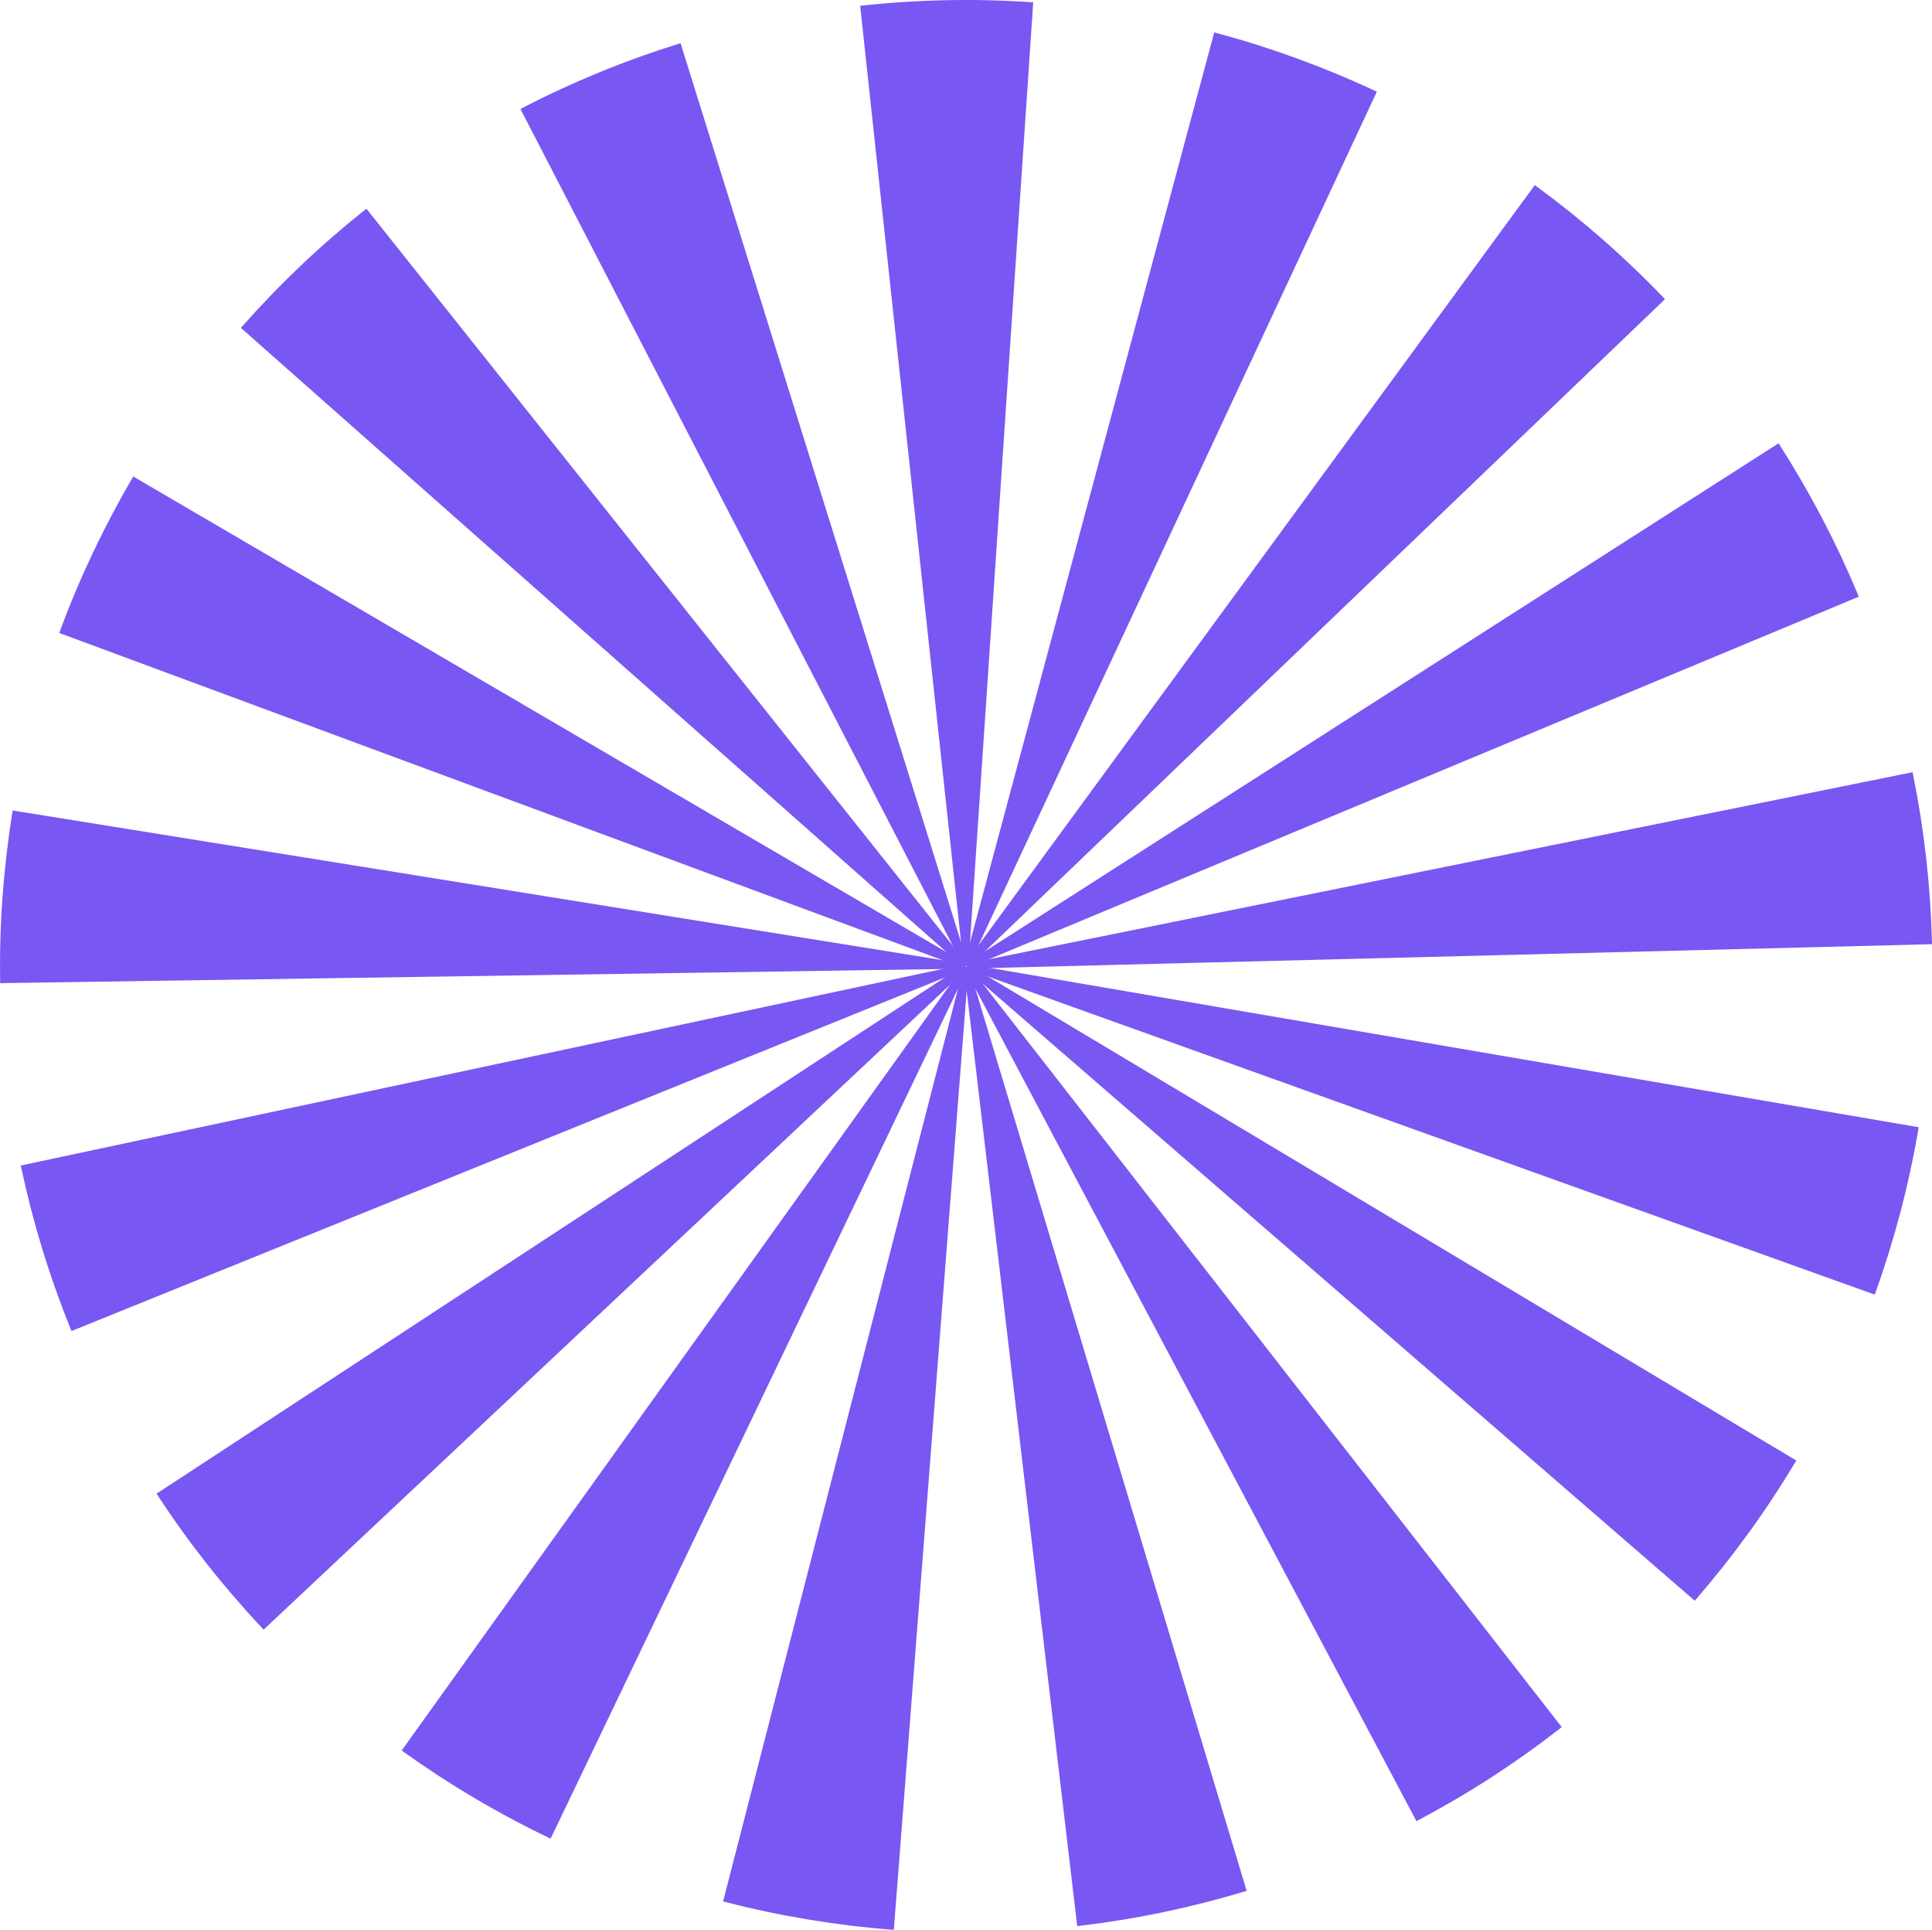 <?xml version="1.0" encoding="UTF-8"?> <svg xmlns="http://www.w3.org/2000/svg" id="_Слой_1" data-name="Слой 1" viewBox="0 0 396.7 396.19"><defs><style> .cls-1 { fill: #7957f2; } </style></defs><g><path class="cls-1" d="M198.36,198.55l-15.29,197.1c-5.73-.44-11.44-1.14-17.12-2.08-5.67-.94-11.3-2.13-16.87-3.57l49.28-191.45Z"></path><path class="cls-1" d="M148.47,390.37l49.41-191.94.98.16-15.33,197.6-.5-.04c-5.73-.44-11.5-1.15-17.16-2.09-5.66-.94-11.35-2.14-16.91-3.58l-.48-.12ZM197.42,204.21l-47.73,185.43c5.38,1.37,10.87,2.52,16.34,3.43,5.47.91,11.04,1.59,16.58,2.04l14.81-190.9Z"></path></g><g><path class="cls-1" d="M198.29,198.54l-85.46,178.27c-5.19-2.49-10.26-5.2-15.21-8.13-4.95-2.93-9.77-6.07-14.44-9.42l115.11-160.72Z"></path><path class="cls-1" d="M82.48,359.37l115.4-161.13.86.51-85.68,178.72-.45-.22c-5.18-2.48-10.31-5.22-15.25-8.15-4.94-2.92-9.81-6.1-14.48-9.44l-.41-.29ZM195.37,203.47l-111.49,155.67c4.52,3.22,9.23,6.28,14,9.11,4.77,2.82,9.72,5.47,14.72,7.89l82.77-172.66Z"></path></g><g><path class="cls-1" d="M198.24,198.5L54.15,333.85c-3.94-4.19-7.69-8.55-11.25-13.07-3.56-4.52-6.92-9.19-10.07-14l165.4-108.28Z"></path><path class="cls-1" d="M32.15,306.64l165.82-108.56.62.78L54.13,334.56l-.34-.36c-3.93-4.19-7.73-8.6-11.28-13.1-3.55-4.51-6.95-9.23-10.09-14.04l-.27-.42ZM193.73,202.04l-160.2,104.88c3.05,4.63,6.33,9.19,9.76,13.55,3.43,4.36,7.09,8.62,10.88,12.67l139.56-131.1Z"></path></g><g><path class="cls-1" d="M198.21,198.44L14.95,272.61c-2.16-5.33-4.08-10.75-5.77-16.25-1.68-5.5-3.13-11.07-4.33-16.69l193.35-41.22Z"></path><path class="cls-1" d="M4.26,239.28l193.84-41.33.29.95L14.68,273.26l-.19-.46c-2.15-5.32-4.1-10.81-5.78-16.29-1.68-5.49-3.14-11.12-4.34-16.73l-.1-.49ZM192.72,200.12L5.45,240.05c1.17,5.42,2.59,10.86,4.21,16.16,1.62,5.3,3.49,10.59,5.56,15.75l177.49-71.83Z"></path></g><g><path class="cls-1" d="M198.19,198.37L.52,201.33c-.09-5.75.08-11.5.49-17.24.42-5.74,1.08-11.45,1.99-17.13l195.18,31.41Z"></path><path class="cls-1" d="M2.6,166.39l195.68,31.49-.07.99L.03,201.84v-.5c-.09-5.74.07-11.56.49-17.28.42-5.73,1.09-11.5,2-17.17l.08-.49ZM192.47,197.96L3.43,167.54c-.87,5.48-1.51,11.06-1.91,16.59-.4,5.53-.57,11.14-.5,16.69l191.46-2.87Z"></path></g><g><path class="cls-1" d="M198.21,198.31L12.81,129.66c2-5.39,4.23-10.7,6.69-15.89,2.46-5.2,5.14-10.29,8.05-15.25l170.66,99.79Z"></path><path class="cls-1" d="M27.37,97.83l171.09,100.05-.43.9L12.17,129.95l.17-.47c1.99-5.39,4.25-10.75,6.7-15.93,2.46-5.19,5.17-10.33,8.07-15.29l.25-.43ZM193.02,195.85L27.73,99.2c-2.79,4.8-5.4,9.77-7.78,14.78-2.37,5.01-4.55,10.18-6.5,15.38l179.56,66.49Z"></path></g><g><path class="cls-1" d="M198.24,198.25L50.17,67.27c3.81-4.31,7.81-8.45,11.98-12.4,4.17-3.96,8.51-7.73,13.01-11.31l123.08,154.7Z"></path><path class="cls-1" d="M75.24,42.85l123.4,155.09-.72.69L49.46,67.31l.33-.37c3.81-4.3,7.85-8.49,12.01-12.44,4.16-3.95,8.55-7.77,13.05-11.34l.39-.31ZM194.29,194.09L75.08,44.25c-4.33,3.46-8.57,7.15-12.59,10.97-4.02,3.82-7.93,7.85-11.62,12l143.42,126.87Z"></path></g><g><path class="cls-1" d="M198.29,198.21L107.54,22.58c5.11-2.64,10.33-5.06,15.65-7.24,5.32-2.18,10.73-4.14,16.22-5.85l58.89,188.72Z"></path><path class="cls-1" d="M139.74,8.87l59.04,189.2-.92.38L106.86,22.37l.44-.23c5.1-2.64,10.38-5.08,15.69-7.26,5.31-2.18,10.78-4.15,16.26-5.86l.48-.15ZM196.11,192.9L139.08,10.12c-5.29,1.67-10.57,3.58-15.7,5.68-5.13,2.11-10.23,4.46-15.17,6.99l87.9,170.11Z"></path></g><g><path class="cls-1" d="M198.36,198.19L177.18,1.64c5.72-.62,11.46-.98,17.21-1.1,5.75-.12,11.5.02,17.24.41l-13.26,197.25Z"></path><path class="cls-1" d="M212.15.48l-13.3,197.75-1,.02L176.62,1.19l.5-.05c5.71-.62,11.51-.99,17.25-1.1,5.74-.12,11.56.02,17.28.41l.5.03ZM198.24,192.46L211.09,1.41c-5.54-.36-11.15-.48-16.7-.37-5.54.11-11.15.46-16.67,1.04l20.52,190.37Z"></path></g><g><path class="cls-1" d="M198.43,198.2L249.68,7.26c5.55,1.49,11.04,3.22,16.44,5.19,5.4,1.97,10.72,4.17,15.93,6.61l-83.62,179.14Z"></path><path class="cls-1" d="M282.71,18.82l-83.83,179.59-.94-.34L249.32,6.65l.48.13c5.55,1.49,11.09,3.24,16.48,5.21,5.39,1.97,10.77,4.19,15.97,6.62l.45.21ZM200.39,192.81L281.38,19.3c-5.03-2.33-10.22-4.48-15.43-6.38-5.21-1.9-10.56-3.6-15.92-5.05l-49.64,184.93Z"></path></g><g><path class="cls-1" d="M198.49,198.23l116.76-159.53c4.64,3.4,9.13,6.99,13.46,10.78,4.33,3.79,8.49,7.76,12.47,11.91l-142.69,136.83Z"></path><path class="cls-1" d="M341.88,61.41l-143.05,137.18-.75-.66,117.06-159.93.4.3c4.63,3.39,9.17,7.03,13.49,10.81,4.32,3.78,8.53,7.8,12.5,11.94l.35.36ZM202.26,193.91L340.46,61.38c-3.85-3.99-7.91-7.87-12.09-11.52-4.17-3.65-8.55-7.17-13.02-10.46l-113.09,154.51Z"></path></g><g><path class="cls-1" d="M198.53,198.28l166.51-106.58c3.1,4.84,5.99,9.82,8.65,14.91,2.67,5.1,5.11,10.3,7.32,15.61l-182.48,76.05Z"></path><path class="cls-1" d="M381.66,122.5l-182.94,76.24-.46-.88,166.93-106.85.27.42c3.1,4.84,6.01,9.87,8.68,14.95,2.66,5.09,5.13,10.35,7.34,15.65l.19.46ZM203.61,195.62l176.74-73.66c-2.15-5.12-4.54-10.2-7.11-15.11-2.57-4.91-5.38-9.77-8.36-14.46l-161.27,103.22Z"></path></g><g><path class="cls-1" d="M198.55,198.34l193.76-39.23c1.14,5.64,2.04,11.32,2.68,17.03.65,5.71,1.04,11.45,1.19,17.2l-197.63,4.99Z"></path><path class="cls-1" d="M396.7,193.84l-198.13,5.01-.11-.99,194.25-39.33.1.49c1.14,5.63,2.04,11.37,2.69,17.08.64,5.71,1.04,11.51,1.19,17.25v.5ZM204.26,197.7l191.42-4.84c-.15-5.55-.55-11.15-1.17-16.66-.62-5.51-1.49-11.06-2.58-16.5l-187.67,38Z"></path></g><g><path class="cls-1" d="M198.55,198.41l194.85,33.41c-.97,5.67-2.19,11.29-3.65,16.85-1.46,5.56-3.17,11.06-5.11,16.47l-186.09-66.74Z"></path><path class="cls-1" d="M384.94,265.78l-186.56-66.9.25-.96,195.34,33.5-.08.49c-.97,5.66-2.2,11.35-3.66,16.89-1.46,5.55-3.18,11.11-5.12,16.51l-.17.47ZM204.1,199.87l180.24,64.64c1.86-5.23,3.52-10.59,4.93-15.96,1.41-5.36,2.61-10.85,3.56-16.32l-188.72-32.36Z"></path></g><g><path class="cls-1" d="M198.53,198.47l169.62,101.55c-2.95,4.93-6.12,9.74-9.49,14.39-3.37,4.66-6.95,9.17-10.71,13.51l-149.41-129.45Z"></path><path class="cls-1" d="M347.99,328.63l-149.79-129.78.58-.81,170.05,101.8-.26.43c-2.95,4.93-6.15,9.78-9.52,14.43-3.37,4.65-6.98,9.21-10.74,13.55l-.33.38ZM203.18,201.84l144.72,125.38c3.62-4.2,7.11-8.61,10.36-13.1,3.25-4.49,6.35-9.17,9.21-13.93l-164.29-98.35Z"></path></g><g><path class="cls-1" d="M198.48,198.52l121.48,155.96c-4.54,3.53-9.23,6.87-14.05,9.99s-9.79,6.04-14.87,8.73l-92.56-174.69Z"></path><path class="cls-1" d="M290.84,373.88l-92.8-175.13.84-.54,121.79,156.36-.39.31c-4.53,3.53-9.27,6.9-14.09,10.02-4.82,3.12-9.84,6.06-14.91,8.75l-.44.23ZM201.6,203.34l89.65,169.19c4.9-2.61,9.74-5.46,14.39-8.47,4.65-3.01,9.23-6.26,13.62-9.66l-117.66-151.06Z"></path></g><g><path class="cls-1" d="M198.42,198.55l56.94,189.32c-5.51,1.66-11.08,3.07-16.71,4.24-5.63,1.17-11.31,2.09-17.02,2.77l-23.21-196.33Z"></path><path class="cls-1" d="M221.19,395.43l-23.27-196.82.98-.2,57.08,189.79-.48.14c-5.5,1.65-11.14,3.08-16.76,4.25-5.62,1.17-11.36,2.1-17.06,2.78l-.5.06ZM199.59,204.17l22.48,190.15c5.51-.66,11.05-1.57,16.48-2.7,5.43-1.13,10.87-2.5,16.19-4.09l-55.15-183.36Z"></path></g></svg> 